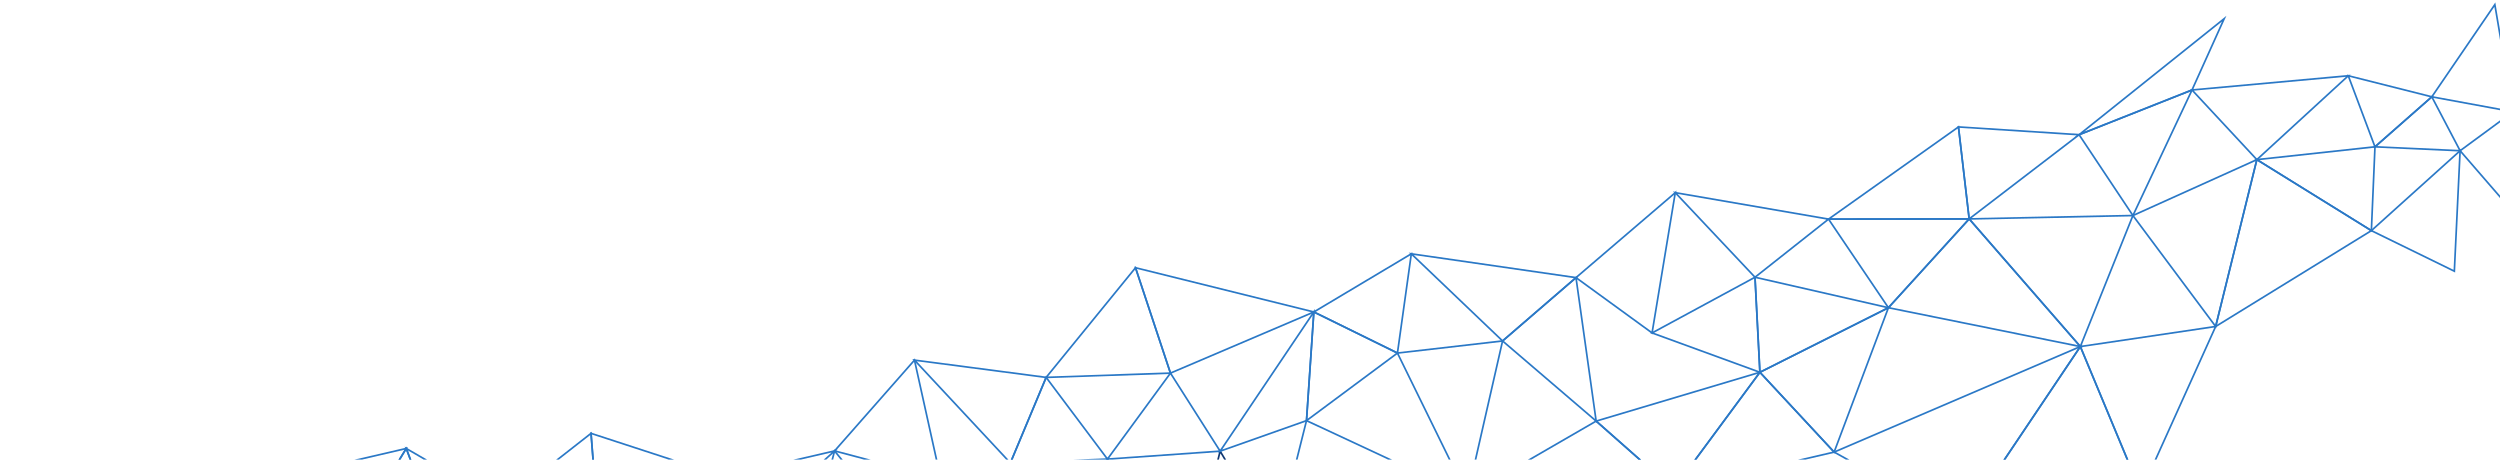 <svg width="582" height="107" viewBox="0 0 582 107" fill="none" xmlns="http://www.w3.org/2000/svg">
<path d="M194.285 104.974L184.457 142.807L214.531 129.816L194.285 104.974Z" stroke="#2A78C6" stroke-width="0.398" stroke-miterlimit="10"/>
<path d="M168.457 110.959L167.836 128.881L194.289 104.975L168.457 110.959Z" stroke="#2A78C6" stroke-width="0.398" stroke-miterlimit="10"/>
<path d="M116.692 117.241L139.176 121.441L137.593 100.888L116.692 117.241Z" stroke="#2A78C6" stroke-width="0.398" stroke-miterlimit="10"/>
<path d="M168.453 110.957L139.174 121.441L137.591 100.888L168.453 110.957Z" stroke="#2A78C6" stroke-width="0.398" stroke-miterlimit="10"/>
<path d="M94.575 104.407L103.319 127.695L116.695 117.243L94.575 104.407Z" stroke="#2A78C6" stroke-width="0.398" stroke-miterlimit="10"/>
<path d="M79.541 129.115L94.573 104.405L103.316 127.693L79.541 129.115Z" stroke="#2A78C6" stroke-width="0.398" stroke-miterlimit="10"/>
<path d="M94.572 104.405L68.039 110.551L79.54 129.115L94.572 104.405Z" stroke="#2A78C6" stroke-width="0.398" stroke-miterlimit="10"/>
<path d="M284.044 105.032L296.938 126.707L277.088 133.199L284.044 105.032Z" stroke="#0F3772" stroke-width="0.398" stroke-miterlimit="10"/>
<path d="M257.817 106.879L254.571 122.604L277.09 133.199L257.817 106.879Z" stroke="#2A78C6" stroke-width="0.398" stroke-miterlimit="10"/>
<path d="M272.482 86.861L284.045 105.031L257.816 106.878L272.482 86.861Z" stroke="#2A78C6" stroke-width="0.398" stroke-miterlimit="10"/>
<path d="M243.544 87.858L257.816 106.878L235.213 107.77L243.544 87.858Z" stroke="#2A78C6" stroke-width="0.398" stroke-miterlimit="10"/>
<path d="M212.89 83.838L235.212 107.77L243.543 87.858L212.89 83.838Z" stroke="#2A78C6" stroke-width="0.398" stroke-miterlimit="10"/>
<path d="M194.29 104.973L219.02 111.52L212.891 83.837L194.29 104.973Z" stroke="#2A78C6" stroke-width="0.398" stroke-miterlimit="10"/>
<path d="M243.542 87.857L272.48 86.861L264.347 62.33L243.542 87.857Z" stroke="#2A78C6" stroke-width="0.398" stroke-miterlimit="10"/>
<path d="M305.863 72.629L272.482 86.861L264.348 62.331L305.863 72.629Z" stroke="#2A78C6" stroke-width="0.398" stroke-miterlimit="10"/>
<path d="M304.152 97.922L284.045 105.031L305.863 72.629L304.152 97.922Z" stroke="#2A78C6" stroke-width="0.398" stroke-miterlimit="10"/>
<path d="M341.592 115.374L296.937 126.706L304.151 97.922L341.592 115.374Z" stroke="#2A78C6" stroke-width="0.398" stroke-miterlimit="10"/>
<path d="M366.893 64.632L349.798 79.376L328.553 59.09L366.893 64.632Z" stroke="#2A78C6" stroke-width="0.398" stroke-miterlimit="10"/>
<path d="M305.863 72.628L325.327 82.189L328.555 59.089L305.863 72.628Z" stroke="#2A78C6" stroke-width="0.398" stroke-miterlimit="10"/>
<path d="M349.797 79.375L325.324 82.191L341.591 115.375L349.797 79.375Z" stroke="#2A78C6" stroke-width="0.398" stroke-miterlimit="10"/>
<path d="M304.152 97.922L325.326 82.19L305.863 72.629L304.152 97.922Z" stroke="#2A78C6" stroke-width="0.398" stroke-miterlimit="10"/>
<path d="M371.584 98.029L349.797 79.374L366.892 64.63L371.584 98.029Z" stroke="#2A78C6" stroke-width="0.398" stroke-miterlimit="10"/>
<path d="M389.57 113.914L371.585 98.031L341.592 115.375L389.57 113.914Z" stroke="#2A78C6" stroke-width="0.398" stroke-miterlimit="10"/>
<path d="M409.703 86.666L371.584 98.031L389.57 113.914L409.703 86.666Z" stroke="#2A78C6" stroke-width="0.398" stroke-miterlimit="10"/>
<path d="M426.984 105.248L409.705 86.666L389.572 113.914L426.984 105.248Z" stroke="#2A78C6" stroke-width="0.398" stroke-miterlimit="10"/>
<path d="M425.682 51.012L408.563 64.542L390.006 44.854L425.682 51.012Z" stroke="#2A78C6" stroke-width="0.398" stroke-miterlimit="10"/>
<path d="M366.892 64.63L384.602 77.507L390.004 44.853L366.892 64.63Z" stroke="#2A78C6" stroke-width="0.398" stroke-miterlimit="10"/>
<path d="M409.703 86.666L408.561 64.543L384.602 77.508L409.703 86.666Z" stroke="#2A78C6" stroke-width="0.398" stroke-miterlimit="10"/>
<path d="M515.805 76.005L484.303 80.677L498.404 114.539L515.805 76.005Z" stroke="#2A78C6" stroke-width="0.398" stroke-miterlimit="10"/>
<path d="M456.739 121.733L498.404 114.539L484.303 80.677L456.739 121.733Z" stroke="#2A78C6" stroke-width="0.398" stroke-miterlimit="10"/>
<path d="M426.984 105.247L456.741 121.733L484.305 80.677L426.984 105.247Z" stroke="#2A78C6" stroke-width="0.398" stroke-miterlimit="10"/>
<path d="M439.621 71.636L409.705 86.666L408.564 64.543L439.621 71.636Z" stroke="#2A78C6" stroke-width="0.398" stroke-miterlimit="10"/>
<path d="M484.305 80.677L439.62 71.636L458.424 50.962L484.305 80.677Z" stroke="#2A78C6" stroke-width="0.398" stroke-miterlimit="10"/>
<path d="M425.681 51.012L439.62 71.636L458.424 50.962L425.681 51.012Z" stroke="#2A78C6" stroke-width="0.398" stroke-miterlimit="10"/>
<path d="M426.984 105.248L439.621 71.636L409.705 86.667L426.984 105.248Z" stroke="#2A78C6" stroke-width="0.398" stroke-miterlimit="10"/>
<path d="M455.931 29.55L458.424 50.963L425.681 51.014L455.931 29.55Z" stroke="#2A78C6" stroke-width="0.398" stroke-miterlimit="10"/>
<path d="M484.01 31.361L458.422 50.963L455.929 29.55L484.01 31.361Z" stroke="#2A78C6" stroke-width="0.398" stroke-miterlimit="10"/>
<path d="M496.541 50.177L484.303 80.677L458.423 50.962L496.541 50.177Z" stroke="#2A78C6" stroke-width="0.398" stroke-miterlimit="10"/>
<path d="M515.805 76.006L496.542 50.178L525.393 37.164L515.805 76.006Z" stroke="#2A78C6" stroke-width="0.398" stroke-miterlimit="10"/>
<path d="M552.055 53.691L525.392 37.164L515.805 76.006L552.055 53.691Z" stroke="#2A78C6" stroke-width="0.398" stroke-miterlimit="10"/>
<path d="M546.68 17.637L525.393 37.164L510.299 20.947L546.68 17.637Z" stroke="#2A78C6" stroke-width="0.398" stroke-miterlimit="10"/>
<path d="M517.791 4.348L510.299 20.947L484.011 31.361L517.791 4.348Z" stroke="#2A78C6" stroke-width="0.398" stroke-miterlimit="10"/>
<path d="M496.543 50.178L510.301 20.947L484.013 31.361L496.543 50.178Z" stroke="#2A78C6" stroke-width="0.398" stroke-miterlimit="10"/>
<path d="M592.402 57.815L585.038 26.024L572.712 35.091L592.402 57.815Z" stroke="#2A78C6" stroke-width="0.398" stroke-miterlimit="10"/>
<path d="M552.057 53.69L552.893 34.178L525.395 37.162L552.057 53.69Z" stroke="#2A78C6" stroke-width="0.398" stroke-miterlimit="10"/>
<path d="M572.711 35.09L571.371 63.133L552.054 53.69L572.711 35.09Z" stroke="#2A78C6" stroke-width="0.398" stroke-miterlimit="10"/>
<path d="M580.797 1.072L585.037 26.024L566.127 22.541L580.797 1.072Z" stroke="#2A78C6" stroke-width="0.398" stroke-miterlimit="10"/>
<path d="M546.68 17.636L566.127 22.54L552.89 34.18L546.68 17.636Z" stroke="#2A78C6" stroke-width="0.398" stroke-miterlimit="10"/>
<path d="M572.711 35.09L566.126 22.539L552.89 34.178L572.711 35.09Z" stroke="#2A78C6" stroke-width="0.398" stroke-miterlimit="10"/>
</svg>
